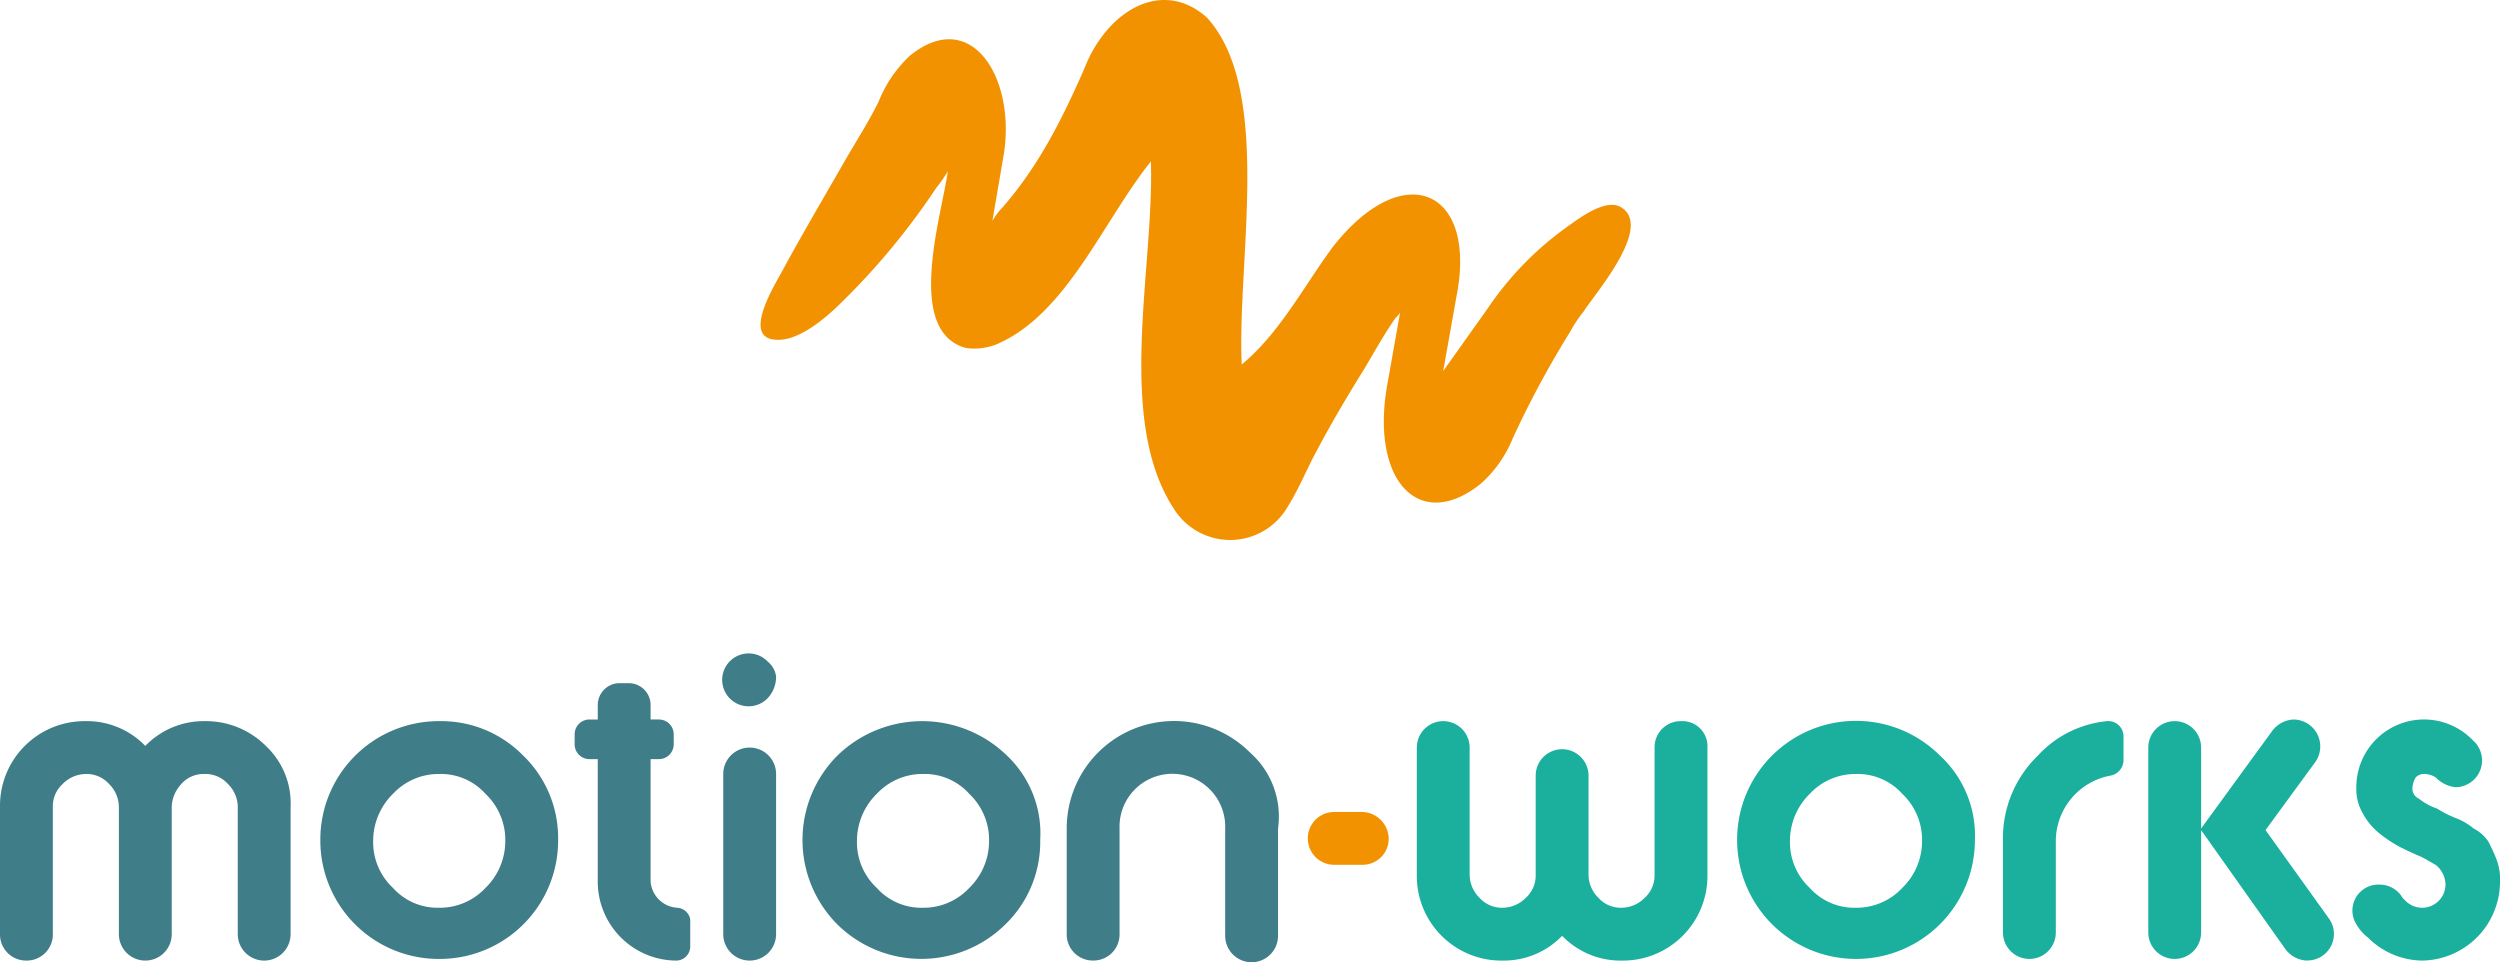<svg xmlns="http://www.w3.org/2000/svg" width="239.028" height="92" viewBox="0 0 239.028 92">
  <g id="logo-motionworkds" transform="translate(-0.1 -0.327)">
    <g id="Group_1" data-name="Group 1" transform="translate(0.1 69.277)">
      <path id="Path_1" data-name="Path 1" d="M25.518,46.368A8.108,8.108,0,0,0,19.677,44a7.751,7.751,0,0,0-5.684,2.368A7.751,7.751,0,0,0,8.31,44,8.089,8.089,0,0,0,.1,52.21V64.366a2.494,2.494,0,0,0,2.526,2.526,2.494,2.494,0,0,0,2.526-2.526V52.21A2.867,2.867,0,0,1,6.1,50a3.117,3.117,0,0,1,2.21-.947A2.867,2.867,0,0,1,10.52,50a3.117,3.117,0,0,1,.947,2.21V64.366a2.526,2.526,0,0,0,5.052,0V52.21a3.325,3.325,0,0,1,.789-2.052,2.841,2.841,0,0,1,2.368-1.105,2.867,2.867,0,0,1,2.21.947,3.117,3.117,0,0,1,.947,2.21V64.366a2.526,2.526,0,0,0,5.052,0V52.21a7.517,7.517,0,0,0-2.368-5.842" transform="translate(-0.1 -44)" fill="#3f7d89"/>
    </g>
    <g id="Group_2" data-name="Group 2" transform="translate(30.728 69.277)">
      <path id="Path_2" data-name="Path 2" d="M35.288,59.946a5.974,5.974,0,0,1-4.421,1.895,5.733,5.733,0,0,1-4.421-1.895,5.974,5.974,0,0,1-1.895-4.421,6.323,6.323,0,0,1,1.895-4.578,5.974,5.974,0,0,1,4.421-1.895,5.733,5.733,0,0,1,4.421,1.895,6.073,6.073,0,0,1,1.895,4.578,6.234,6.234,0,0,1-1.895,4.421m3.631-12.63A10.962,10.962,0,0,0,30.867,44,11.32,11.32,0,0,0,19.5,55.367,11.32,11.32,0,0,0,30.867,66.735,11.32,11.32,0,0,0,42.235,55.367a10.962,10.962,0,0,0-3.315-8.052" transform="translate(-19.5 -44)" fill="#3f7d89"/>
    </g>
    <g id="Group_3" data-name="Group 3" transform="translate(55.042 65.646)">
      <path id="Path_3" data-name="Path 3" d="M44.688,63.171a2.717,2.717,0,0,1-2.526-2.526V48.962h.789a1.415,1.415,0,0,0,1.421-1.421v-.947a1.415,1.415,0,0,0-1.421-1.421h-.789V43.752A2.09,2.09,0,0,0,40.11,41.7h-.947a2.09,2.09,0,0,0-2.052,2.052v1.421h-.789A1.415,1.415,0,0,0,34.9,46.594v.947a1.415,1.415,0,0,0,1.421,1.421h.789V60.645a7.547,7.547,0,0,0,7.578,7.578,1.358,1.358,0,0,0,1.263-1.263V64.277a1.34,1.34,0,0,0-1.263-1.105" transform="translate(-34.9 -41.7)" fill="#3f7d89"/>
    </g>
    <g id="Group_4" data-name="Group 4" transform="translate(69.251 62.804)">
      <path id="Path_4" data-name="Path 4" d="M48.163,40.689a2.528,2.528,0,1,0,0,3.473,3,3,0,0,0,.789-2.052,2.182,2.182,0,0,0-.789-1.421M43.9,51.425V66.739a2.526,2.526,0,0,0,5.052,0V51.425a2.526,2.526,0,0,0-5.052,0" transform="translate(-43.9 -39.9)" fill="#3f7d89"/>
    </g>
    <g id="Group_5" data-name="Group 5" transform="translate(125.14 77.96)">
      <path id="Path_5" data-name="Path 5" d="M84.51,49.5H81.826a2.526,2.526,0,0,0,0,5.052H84.51a2.494,2.494,0,0,0,2.526-2.526A2.6,2.6,0,0,0,84.51,49.5" transform="translate(-79.3 -49.5)" fill="#f39200"/>
    </g>
    <g id="Group_6" data-name="Group 6" transform="translate(76.829 69.277)">
      <path id="Path_6" data-name="Path 6" d="M64.646,59.946a5.974,5.974,0,0,1-4.421,1.895A5.733,5.733,0,0,1,55.8,59.946a5.974,5.974,0,0,1-1.895-4.421A6.323,6.323,0,0,1,55.8,50.947a5.974,5.974,0,0,1,4.421-1.895,5.733,5.733,0,0,1,4.421,1.895,6.073,6.073,0,0,1,1.895,4.578,6.234,6.234,0,0,1-1.895,4.421m3.631-12.63a11.627,11.627,0,0,0-16.261,0,11.435,11.435,0,0,0,0,16.1,11.435,11.435,0,0,0,16.1,0,10.962,10.962,0,0,0,3.315-8.052,10.254,10.254,0,0,0-3.158-8.052" transform="translate(-48.7 -44)" fill="#3f7d89"/>
    </g>
    <g id="Group_7" data-name="Group 7" transform="translate(102.09 69.277)">
      <path id="Path_7" data-name="Path 7" d="M82.225,47A10.262,10.262,0,0,0,64.7,54.262v10.1a2.494,2.494,0,0,0,2.526,2.526h0a2.494,2.494,0,0,0,2.526-2.526v-10.1a5.053,5.053,0,1,1,10.1,0V64.524a2.526,2.526,0,0,0,5.052,0V54.262A8.158,8.158,0,0,0,82.225,47" transform="translate(-64.7 -44)" fill="#3f7d89"/>
    </g>
    <g id="Group_8" data-name="Group 8" transform="translate(135.56 69.277)">
      <path id="Path_8" data-name="Path 8" d="M111.161,44a2.494,2.494,0,0,0-2.526,2.526V58.683a2.867,2.867,0,0,1-.947,2.21,3.117,3.117,0,0,1-2.21.947,2.867,2.867,0,0,1-2.21-.947,3.117,3.117,0,0,1-.947-2.21V49.21a2.526,2.526,0,0,0-5.052,0v9.473a2.867,2.867,0,0,1-.947,2.21,3.117,3.117,0,0,1-2.21.947,2.867,2.867,0,0,1-2.21-.947,3.117,3.117,0,0,1-.947-2.21V46.526a2.526,2.526,0,0,0-5.052,0V58.683a8.089,8.089,0,0,0,8.21,8.21,7.751,7.751,0,0,0,5.684-2.368,7.752,7.752,0,0,0,5.684,2.368,8.089,8.089,0,0,0,8.21-8.21V46.526A2.4,2.4,0,0,0,111.161,44" transform="translate(-85.9 -44)" fill="#1ab09d"/>
    </g>
    <g id="Group_9" data-name="Group 9" transform="translate(166.188 69.277)">
      <path id="Path_9" data-name="Path 9" d="M121.088,59.946a5.974,5.974,0,0,1-4.421,1.895,5.733,5.733,0,0,1-4.421-1.895,5.974,5.974,0,0,1-1.895-4.421,6.323,6.323,0,0,1,1.895-4.578,5.974,5.974,0,0,1,4.421-1.895,5.733,5.733,0,0,1,4.421,1.895,6.073,6.073,0,0,1,1.895,4.578,6.234,6.234,0,0,1-1.895,4.421m3.631-12.63A11.367,11.367,0,0,0,105.3,55.367a11.367,11.367,0,1,0,22.735,0,10.388,10.388,0,0,0-3.315-8.052" transform="translate(-105.3 -44)" fill="#1ab09d"/>
    </g>
    <g id="Group_10" data-name="Group 10" transform="translate(191.607 69.277)">
      <path id="Path_10" data-name="Path 10" d="M124.715,47.315a10.962,10.962,0,0,0-3.315,8.052v8.841a2.526,2.526,0,0,0,5.052,0V55.367a6.387,6.387,0,0,1,5.21-6.157,1.518,1.518,0,0,0,1.263-1.421V45.421A1.458,1.458,0,0,0,131.346,44a10.322,10.322,0,0,0-6.631,3.315" transform="translate(-121.4 -44)" fill="#1ab09d"/>
    </g>
    <g id="Group_11" data-name="Group 11" transform="translate(205.5 69.119)">
      <path id="Path_11" data-name="Path 11" d="M145.356,66.95h0a2.7,2.7,0,0,1-2.052-1.105l-8.052-11.367v9.788a2.526,2.526,0,0,1-5.052,0V46.584a2.526,2.526,0,1,1,5.052,0V54.32l6.789-9.315a2.7,2.7,0,0,1,2.052-1.105,2.578,2.578,0,0,1,2.052,4.1l-4.736,6.473,6,8.368a2.536,2.536,0,0,1-2.052,4.1" transform="translate(-130.2 -43.9)" fill="#1ab09d"/>
    </g>
    <g id="Group_12" data-name="Group 12" transform="translate(224.983 69.119)">
      <path id="Path_12" data-name="Path 12" d="M156.37,57.32a18.516,18.516,0,0,0-.789-1.737,3.727,3.727,0,0,0-1.421-1.263,5.91,5.91,0,0,0-1.579-.947,10.379,10.379,0,0,1-1.895-.947,5.654,5.654,0,0,1-1.737-.947,1.057,1.057,0,0,1-.631-1.105,2.244,2.244,0,0,1,.316-.947,1.16,1.16,0,0,1,.947-.316,2.244,2.244,0,0,1,.947.316h0a3.117,3.117,0,0,0,1.895.947,2.557,2.557,0,0,0,1.895-4.263L154,45.795a6.473,6.473,0,0,0-11.051,4.578,4.633,4.633,0,0,0,.632,2.526,6.318,6.318,0,0,0,1.579,1.895,13.172,13.172,0,0,0,1.895,1.263c.632.316,1.263.632,2.052.947.632.316,1.105.632,1.421.789a2.467,2.467,0,0,1,.947,1.895,2.233,2.233,0,0,1-3.789,1.579l-.316-.316a2.52,2.52,0,0,0-2.21-1.263,2.48,2.48,0,0,0-2.21,3.789,4.256,4.256,0,0,0,1.105,1.263,7.429,7.429,0,0,0,5.21,2.21,7.55,7.55,0,0,0,7.42-7.42,5.375,5.375,0,0,0-.316-2.21" transform="translate(-142.541 -43.9)" fill="#1ab09d"/>
    </g>
    <g id="Group_13" data-name="Group 13" transform="translate(72.82 0.327)">
      <path id="Path_13" data-name="Path 13" d="M123.583,32.018a92.146,92.146,0,0,0-5.526,10.262,11.626,11.626,0,0,1-3,4.263c-5.841,4.736-10.578-.158-9-9.315l1.263-7.1c0,.158-.316.474-.474.632-1.105,1.579-2.052,3.315-3,4.894-1.579,2.526-3.158,5.21-4.578,7.894-.947,1.737-1.737,3.789-3,5.684a6.345,6.345,0,0,1-10.42,0c-5.841-8.525-2.052-23.05-2.368-33.47C78.9,21.44,75.43,30.439,68.642,33.281A5.876,5.876,0,0,1,65.8,33.6c-5.842-1.579-2.368-12.472-1.737-16.893a13.655,13.655,0,0,1-1.105,1.579,67.427,67.427,0,0,1-9,10.894c-1.421,1.421-4.1,3.789-6.315,3.631-3.473-.158.158-5.684.789-6.947,1.895-3.473,3.947-6.947,5.842-10.262,1.105-1.895,2.21-3.631,3.158-5.526a12.212,12.212,0,0,1,3-4.421c5.842-4.736,10.1,2.052,9,9.315L68.326,21.44a6.589,6.589,0,0,1,.947-1.263c3.473-3.947,5.841-8.683,7.894-13.42a12.621,12.621,0,0,1,2.052-3.473C81.9.126,85.693-.821,88.85,2.021h0c6.315,6.947,2.842,23.366,3.315,33.155,3.631-3,6-7.578,8.683-11.209,6.789-8.683,13.893-5.526,11.841,4.736l-1.263,7.1,4.263-6a30.649,30.649,0,0,1,7.736-7.894c1.105-.789,3.631-2.684,5.052-1.737,3,1.895-2.526,8.21-3.631,9.946a12.854,12.854,0,0,0-1.263,1.895" transform="translate(-46.16 -0.327)" fill="#f39200"/>
    </g>
  </g>
</svg>
